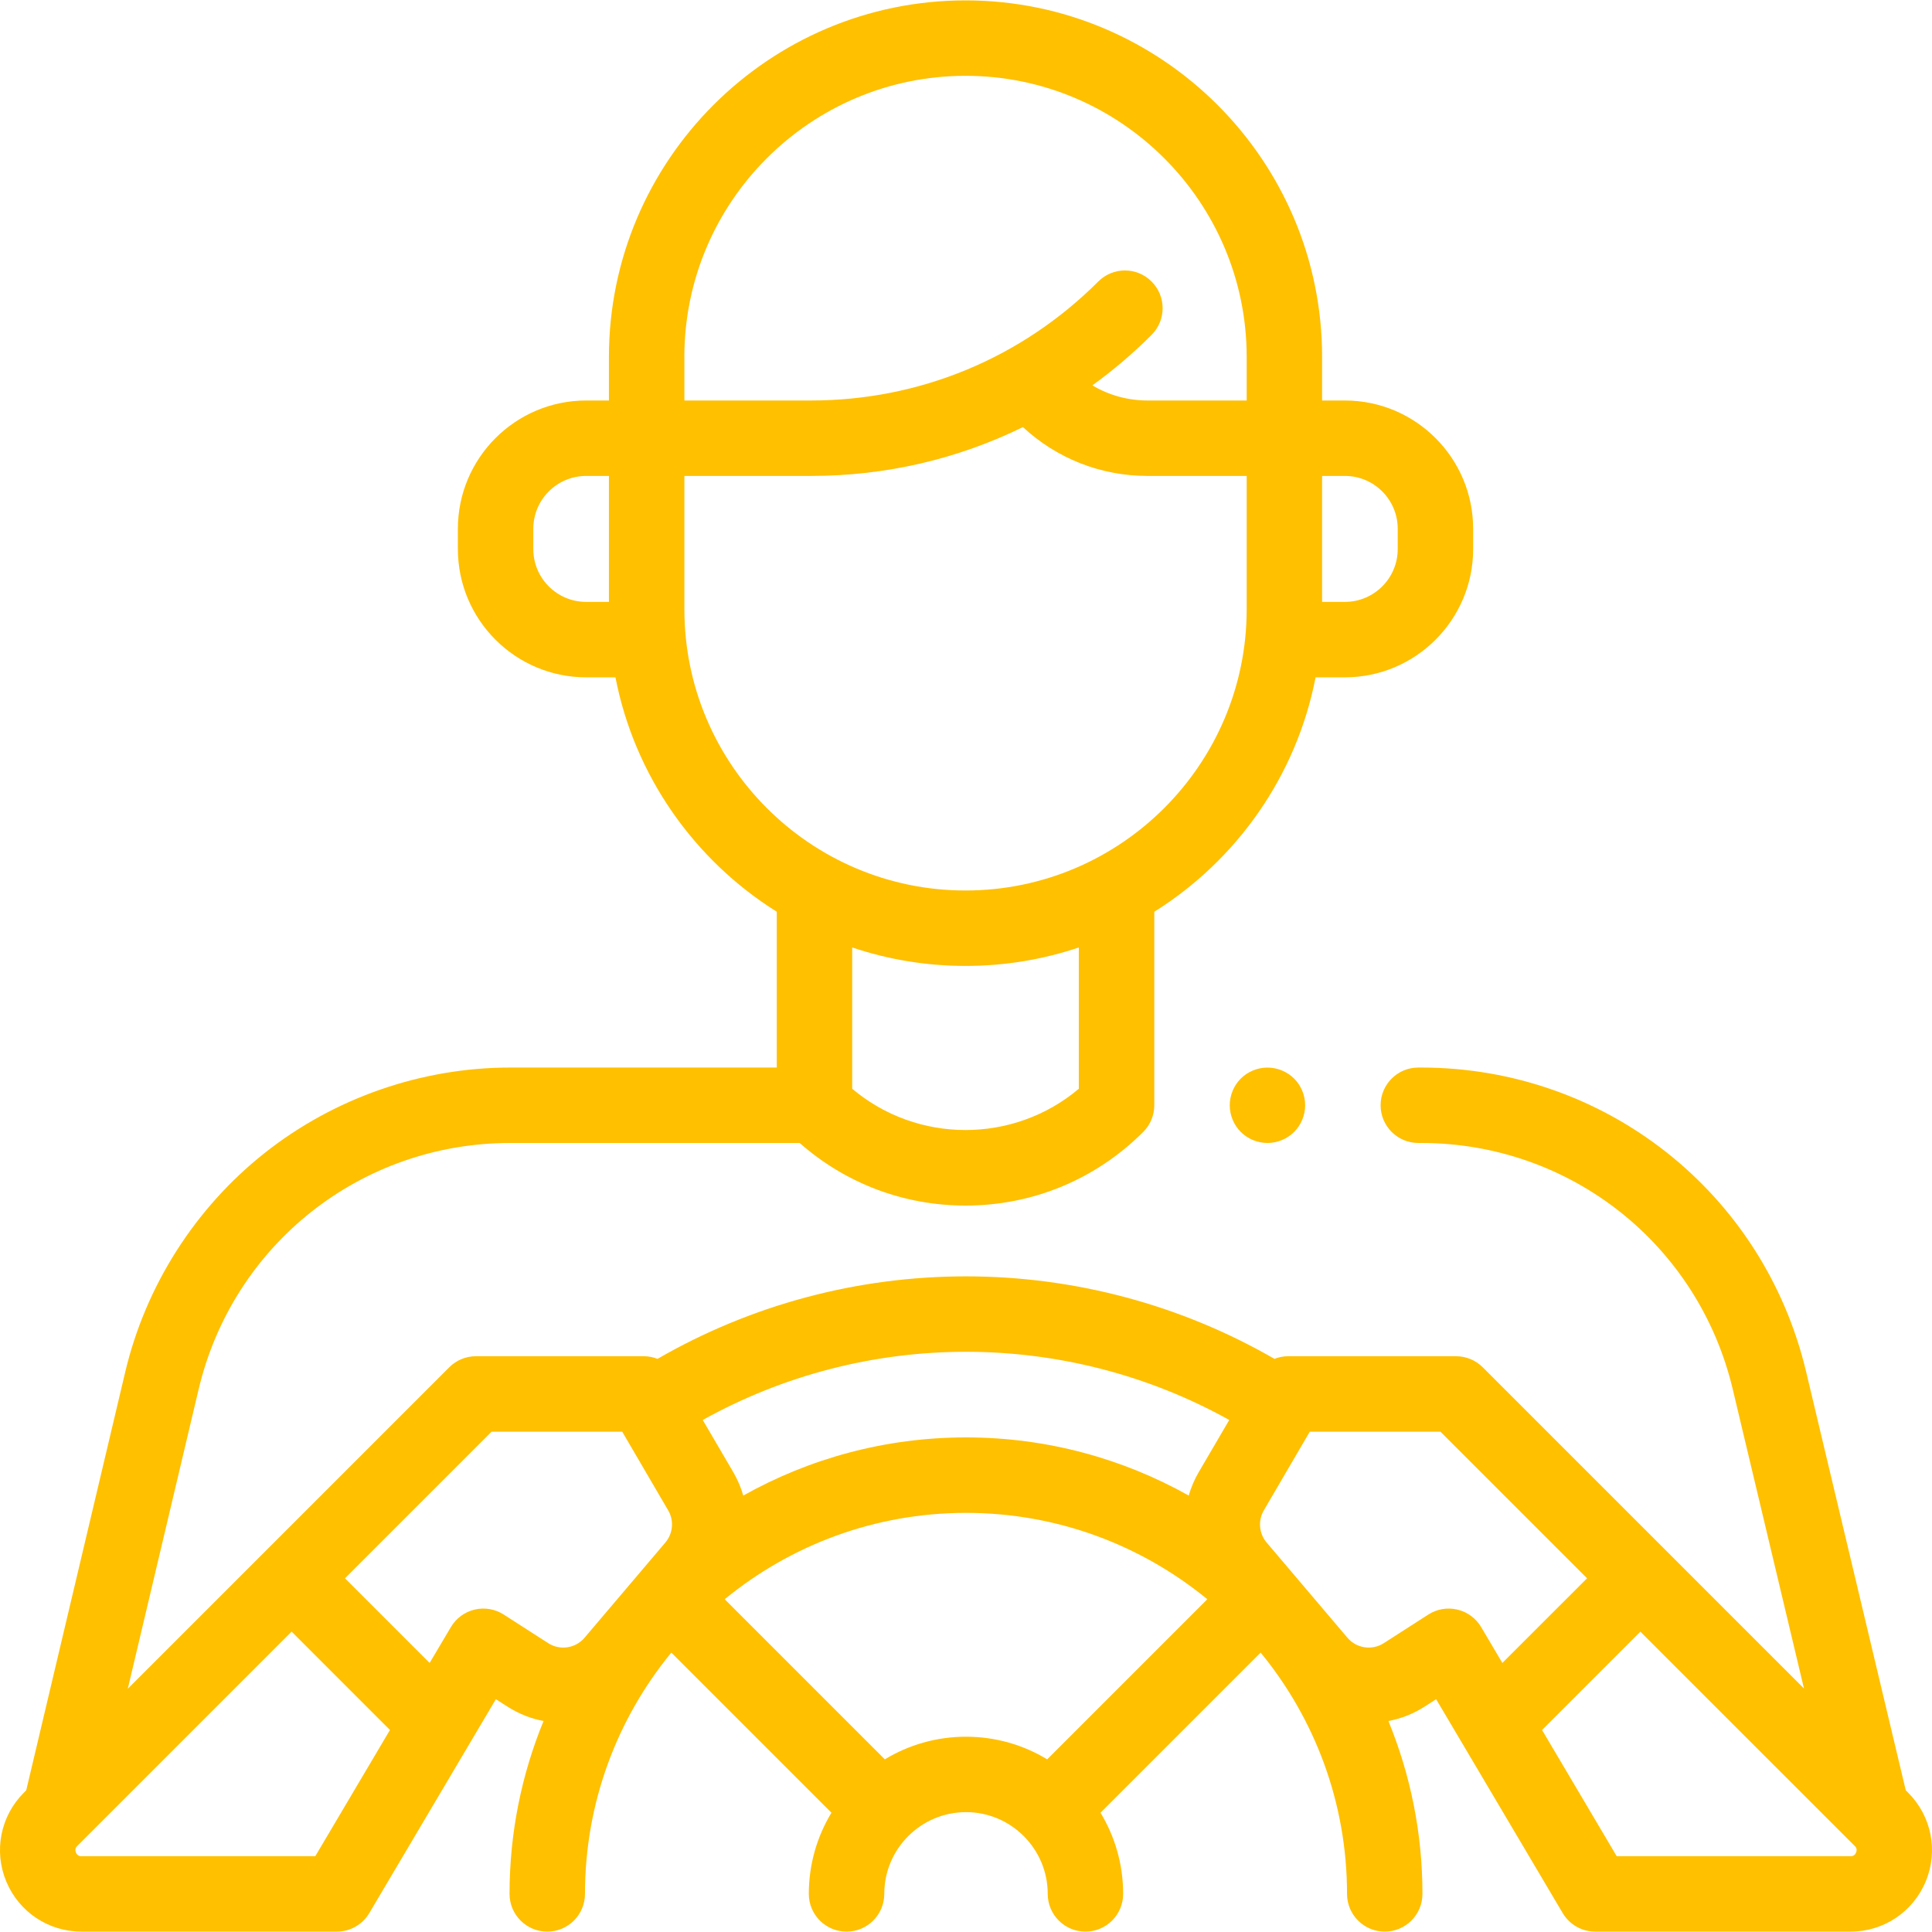 <svg width="50" height="50" viewBox="0 0 50 50" fill="none" xmlns="http://www.w3.org/2000/svg">
<g clip-path="url(#clip0_22_2)">
<g clip-path="url(#clip1_22_2)">
<path d="M32.111 27.914C31.929 28.096 31.826 28.347 31.826 28.604C31.826 28.862 31.929 29.113 32.111 29.294C32.293 29.477 32.544 29.58 32.801 29.58C33.059 29.58 33.309 29.477 33.492 29.294C33.674 29.113 33.777 28.861 33.777 28.604C33.777 28.347 33.674 28.096 33.492 27.914C33.31 27.733 33.059 27.629 32.801 27.629C32.544 27.629 32.292 27.732 32.111 27.914Z" fill="#FFC000"/>
<path d="M49.382 46.394L49.321 46.333L46.742 35.499C45.64 30.865 41.542 27.628 36.779 27.628H36.706C36.167 27.628 35.73 28.065 35.73 28.604C35.73 29.143 36.167 29.58 36.706 29.58H36.779C40.634 29.58 43.95 32.2 44.843 35.951L46.687 43.699L38.373 35.385C38.19 35.202 37.942 35.099 37.683 35.099H33.337C33.213 35.099 33.093 35.124 32.982 35.167C30.564 33.771 27.808 33.032 25 33.032C22.186 33.032 19.437 33.769 17.017 35.167C16.905 35.124 16.786 35.099 16.663 35.099H12.317C12.058 35.099 11.81 35.202 11.627 35.385L3.307 43.705L5.139 35.961C6.028 32.204 9.345 29.58 13.206 29.58H20.695C21.883 30.627 23.391 31.2 24.988 31.2C26.725 31.2 28.358 30.523 29.587 29.294C29.77 29.111 29.873 28.863 29.873 28.604V23.596C32.004 22.261 33.553 20.081 34.047 17.529H34.806C36.636 17.529 38.125 16.041 38.125 14.21V13.684C38.125 11.854 36.636 10.365 34.806 10.365H34.216V9.238C34.216 4.15 30.076 0.01 24.988 0.01C19.899 0.01 15.759 4.15 15.759 9.238V10.365H15.169C13.339 10.365 11.85 11.854 11.85 13.684V14.21C11.85 16.041 13.339 17.529 15.169 17.529H15.928C16.423 20.081 17.972 22.261 20.103 23.596V27.628H13.206C10.91 27.628 8.653 28.413 6.852 29.837C5.051 31.262 3.768 33.277 3.24 35.512L0.679 46.333L0.618 46.394C0.013 46.999 -0.166 47.9 0.161 48.69C0.489 49.48 1.252 49.99 2.107 49.99H8.717C9.062 49.99 9.381 49.808 9.557 49.511L12.833 43.975L13.133 44.167C13.425 44.355 13.742 44.478 14.067 44.54C13.5 45.921 13.187 47.431 13.187 49.014C13.187 49.553 13.624 49.99 14.163 49.99C14.702 49.99 15.139 49.553 15.139 49.014C15.139 46.646 15.978 44.47 17.374 42.769L21.518 46.913C21.147 47.526 20.932 48.245 20.932 49.014C20.932 49.553 21.369 49.99 21.909 49.99C22.448 49.99 22.885 49.553 22.885 49.014C22.885 47.847 23.834 46.898 25 46.898C26.166 46.898 27.115 47.847 27.115 49.014C27.115 49.553 27.552 49.99 28.091 49.99C28.63 49.99 29.067 49.553 29.067 49.014C29.067 48.245 28.853 47.526 28.481 46.913L32.625 42.769C34.022 44.471 34.861 46.646 34.861 49.014C34.861 49.553 35.298 49.99 35.837 49.99C36.376 49.99 36.813 49.553 36.813 49.014C36.813 47.431 36.499 45.921 35.932 44.54C36.258 44.478 36.575 44.355 36.867 44.168L37.167 43.975L40.443 49.511C40.619 49.808 40.938 49.99 41.283 49.99H47.893C48.748 49.99 49.511 49.48 49.838 48.69C50.166 47.9 49.987 46.999 49.382 46.394ZM36.173 13.684V14.21C36.173 14.964 35.56 15.577 34.806 15.577H34.216V12.317H34.806C35.56 12.317 36.173 12.931 36.173 13.684ZM17.711 9.238C17.711 5.226 20.976 1.962 24.988 1.962C29 1.962 32.264 5.226 32.264 9.238V10.365H29.7C29.189 10.365 28.698 10.229 28.27 9.973C28.81 9.583 29.323 9.147 29.803 8.666C30.184 8.285 30.184 7.667 29.803 7.286C29.422 6.904 28.804 6.904 28.423 7.286C26.437 9.271 23.797 10.365 20.989 10.365H17.712V9.238H17.711ZM13.802 14.21V13.684C13.802 12.93 14.415 12.317 15.169 12.317H15.759V15.577H15.169C14.415 15.577 13.802 14.964 13.802 14.21ZM17.712 15.772V12.317H20.989C22.922 12.317 24.787 11.88 26.473 11.053C27.354 11.87 28.492 12.317 29.7 12.317H32.264V15.77C32.264 19.782 29 23.046 24.988 23.046C20.976 23.046 17.712 19.783 17.712 15.772ZM24.988 24.998C26.012 24.998 26.999 24.83 27.92 24.52V28.177C26.232 29.601 23.743 29.601 22.055 28.177V24.52C22.977 24.83 23.963 24.998 24.988 24.998ZM31.813 36.749L31.021 38.103C30.909 38.295 30.824 38.498 30.764 38.705C29.058 37.748 27.092 37.2 25 37.2C22.908 37.2 20.942 37.748 19.236 38.705C19.176 38.498 19.091 38.295 18.979 38.103L18.187 36.749C20.263 35.594 22.604 34.984 25 34.984C27.391 34.984 29.738 35.594 31.813 36.749ZM8.16 48.038H2.107C2.079 48.038 2.004 48.038 1.965 47.943C1.926 47.847 1.978 47.795 1.998 47.775L7.547 42.226L10.092 44.772L8.16 48.038ZM13.037 41.785C12.813 41.641 12.542 41.595 12.284 41.656C12.026 41.717 11.804 41.88 11.669 42.109L11.119 43.037L8.928 40.846L12.722 37.052H16.103L17.293 39.089C17.448 39.352 17.418 39.686 17.221 39.919L15.128 42.385C14.895 42.66 14.491 42.72 14.188 42.525L13.037 41.785ZM22.899 45.532L18.755 41.388C20.457 39.992 22.632 39.153 25 39.153C27.368 39.153 29.543 39.992 31.245 41.388L27.101 45.532C26.488 45.16 25.768 44.946 25 44.946C24.232 44.946 23.513 45.16 22.899 45.532ZM36.964 41.785L35.812 42.525C35.509 42.72 35.105 42.66 34.872 42.385L32.779 39.919C32.582 39.686 32.553 39.352 32.707 39.089L33.897 37.052H37.279L41.073 40.846L38.881 43.037L38.332 42.109C38.197 41.88 37.974 41.717 37.717 41.656C37.458 41.595 37.187 41.641 36.964 41.785ZM48.035 47.943C47.996 48.038 47.921 48.038 47.893 48.038H41.84L39.908 44.772L42.453 42.227L48.002 47.775C48.022 47.795 48.074 47.848 48.035 47.943Z" fill="#FFC000"/>
</g>
</g>
<defs>
<clipPath id="clip0_22_2">
<rect width="50" height="50" fill="white"/>
</clipPath>
<clipPath id="clip1_22_2">
<rect width="50" height="50" fill="white"/>
</clipPath>
</defs>
</svg>
